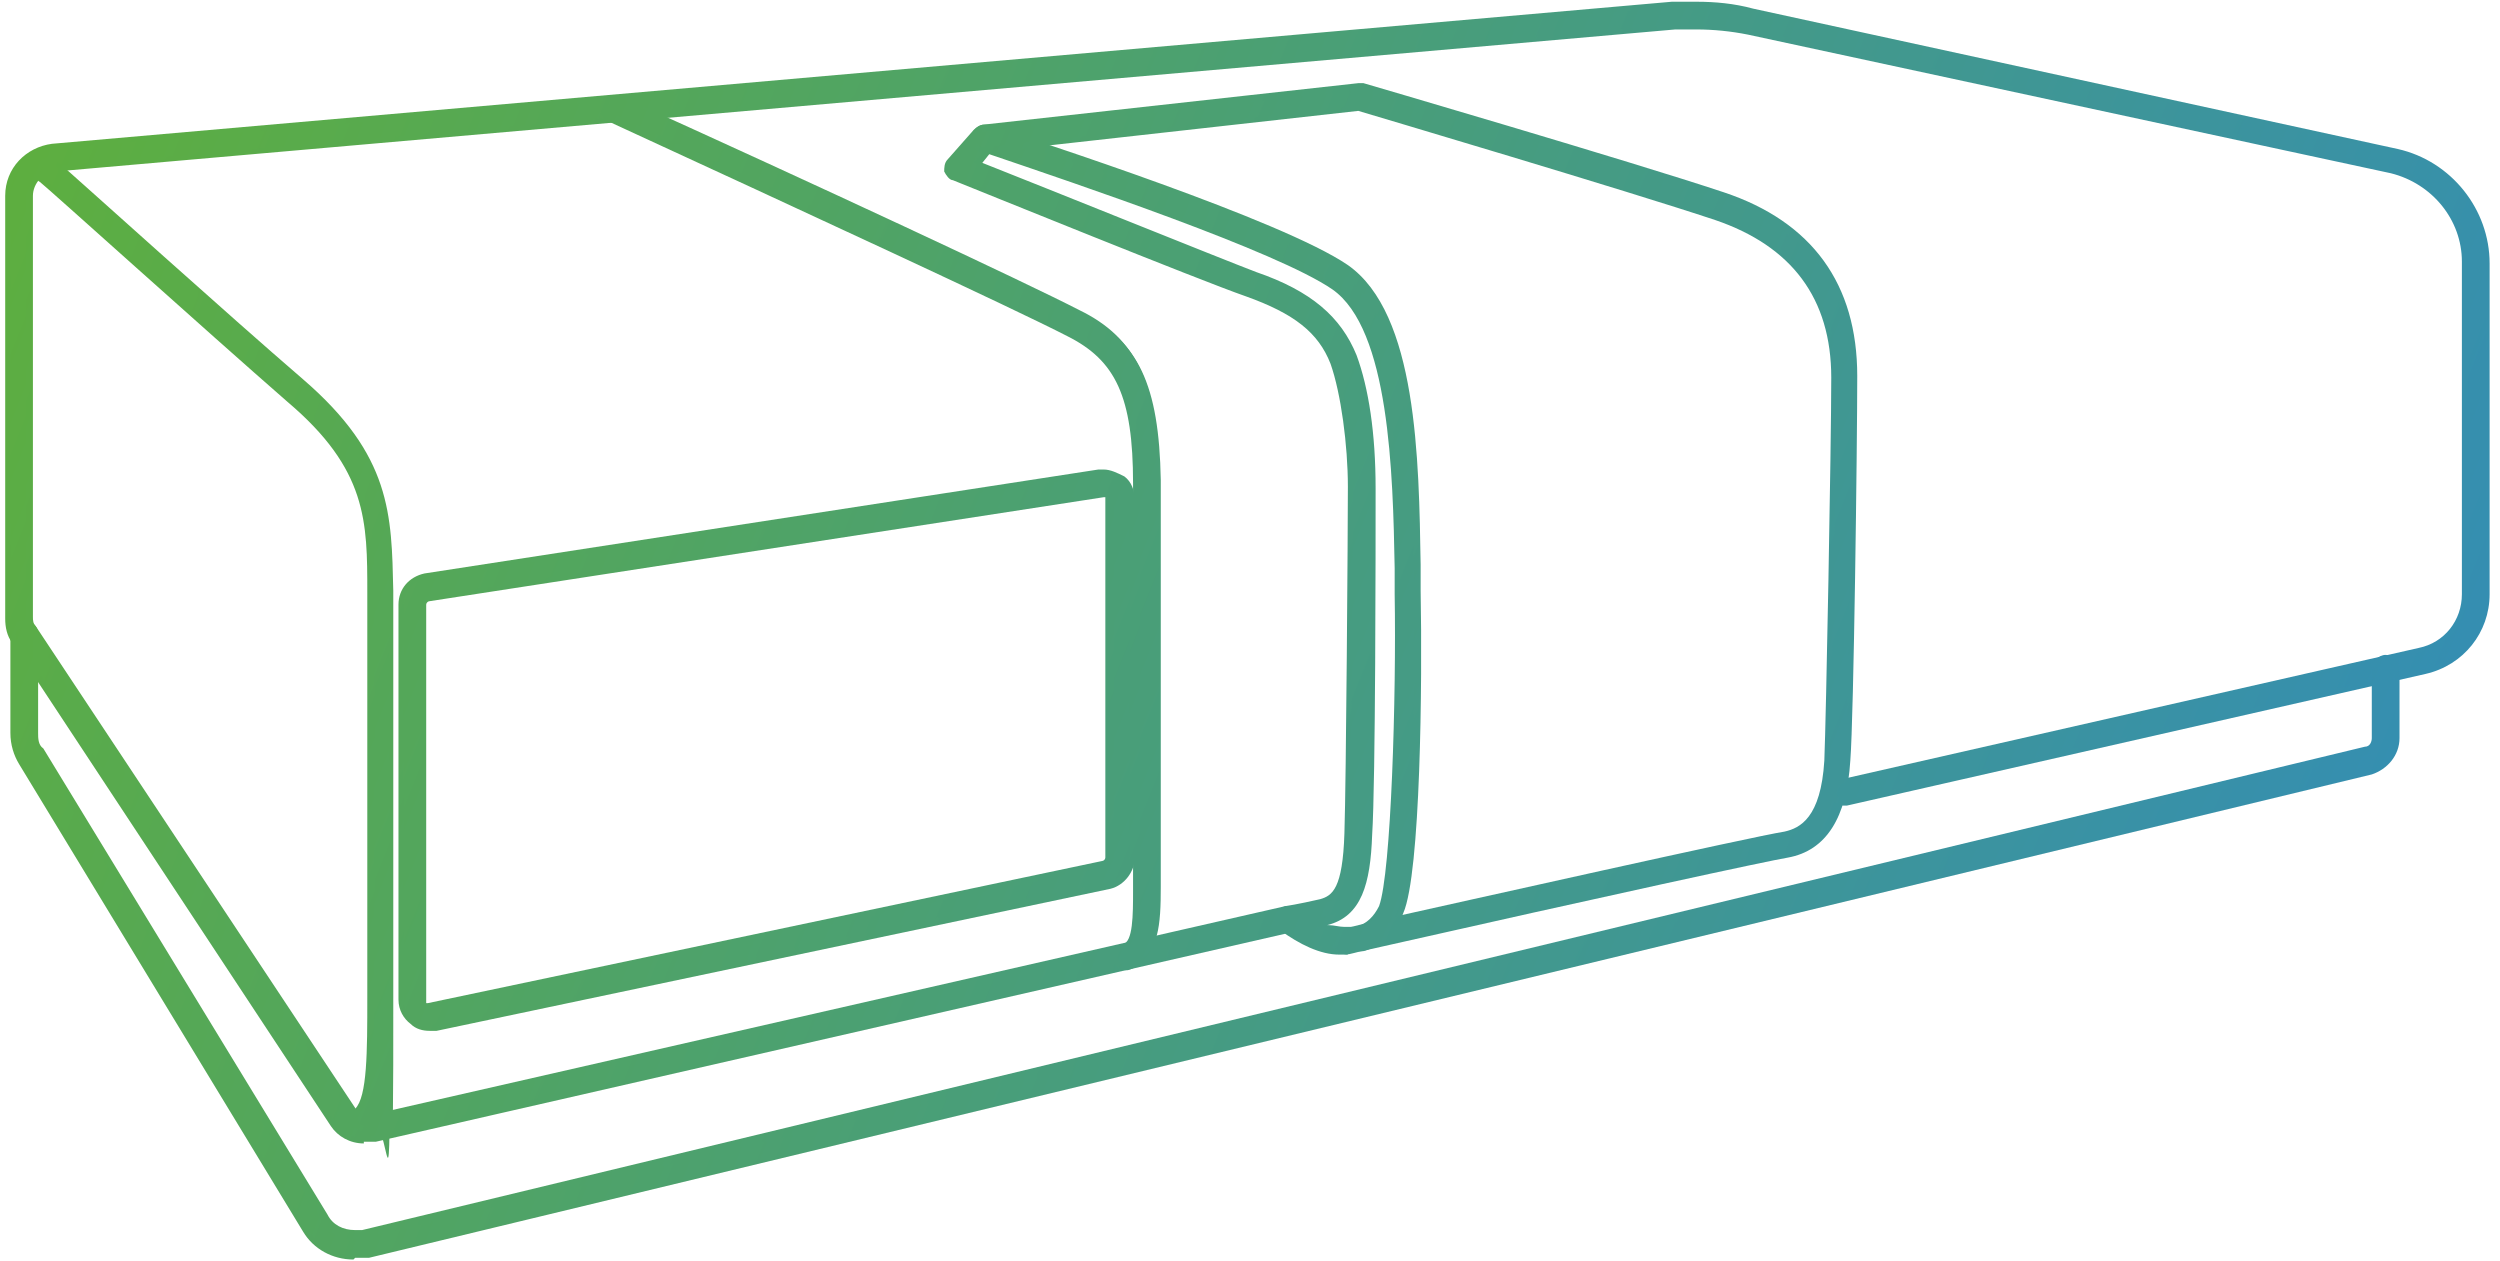 <?xml version="1.0" encoding="UTF-8"?>
<svg xmlns="http://www.w3.org/2000/svg" xmlns:xlink="http://www.w3.org/1999/xlink" version="1.1" viewBox="0 0 144.3 72.8">
  <defs>
    <style>
      .cls-1 {
        fill: url(#linear-gradient-8);
      }

      .cls-2 {
        fill: url(#linear-gradient-7);
      }

      .cls-3 {
        fill: url(#linear-gradient-5);
      }

      .cls-4 {
        fill: url(#linear-gradient-6);
      }

      .cls-5 {
        fill: url(#linear-gradient-9);
      }

      .cls-6 {
        fill: url(#linear-gradient-4);
      }

      .cls-7 {
        fill: url(#linear-gradient-3);
      }

      .cls-8 {
        fill: url(#linear-gradient-2);
      }

      .cls-9 {
        fill: url(#linear-gradient);
      }

      .cls-10 {
        fill: url(#linear-gradient-10);
      }

      .cls-11 {
        fill: url(#linear-gradient-11);
      }

      .cls-12 {
        fill: url(#linear-gradient-12);
      }

      .cls-13 {
        fill: url(#linear-gradient-13);
      }

      .cls-14 {
        fill: url(#linear-gradient-14);
      }
    </style>
    <linearGradient id="linear-gradient" x1="-.9" y1="69.7" x2="144.3" y2="11.3" gradientTransform="translate(0 73.3) scale(1 -1)" gradientUnits="userSpaceOnUse">
      <stop offset="0" stop-color="#5eaf3d"/>
      <stop offset="1" stop-color="#328cb9"/>
    </linearGradient>
    <linearGradient id="linear-gradient-2" x1="0" y1="69.3" x2="143.2" y2="11.8" xlink:href="#linear-gradient"/>
    <linearGradient id="linear-gradient-3" x1="1.6" y1="75.1" x2="146" y2="17.1" gradientTransform="translate(0 73.3) scale(1 -1)" gradientUnits="userSpaceOnUse">
      <stop offset="0" stop-color="#5eaf3d"/>
      <stop offset="1" stop-color="#328cb9"/>
    </linearGradient>
    <linearGradient id="linear-gradient-4" x1="2.3" y1="74.8" x2="145.4" y2="17.3" xlink:href="#linear-gradient-3"/>
    <linearGradient id="linear-gradient-5" x1="-.7" y1="68.3" x2="143.1" y2="10.5" gradientTransform="translate(0 73.3) scale(1 -1)" gradientUnits="userSpaceOnUse">
      <stop offset="0" stop-color="#5eaf3d"/>
      <stop offset="1" stop-color="#328cb9"/>
    </linearGradient>
    <linearGradient id="linear-gradient-6" x1="-.4" y1="68.1" x2="142.7" y2="10.7" xlink:href="#linear-gradient-5"/>
    <linearGradient id="linear-gradient-7" x1="-10.1" y1="44.9" x2="135.2" y2="-13.5" gradientTransform="translate(0 73.3) scale(1 -1)" gradientUnits="userSpaceOnUse">
      <stop offset="0" stop-color="#5eaf3d"/>
      <stop offset="1" stop-color="#328cb9"/>
    </linearGradient>
    <linearGradient id="linear-gradient-8" x1="-9.8" y1="44.8" x2="133.4" y2="-12.7" xlink:href="#linear-gradient-7"/>
    <linearGradient id="linear-gradient-9" x1="-2.9" y1="63.8" x2="142.1" y2="5.6" gradientTransform="translate(0 73.3) scale(1 -1)" gradientUnits="userSpaceOnUse">
      <stop offset="0" stop-color="#5eaf3d"/>
      <stop offset="1" stop-color="#328cb9"/>
    </linearGradient>
    <linearGradient id="linear-gradient-10" x1="-2.2" y1="63.6" x2="140.9" y2="6.1" xlink:href="#linear-gradient-9"/>
    <linearGradient id="linear-gradient-11" x1="-7.1" y1="52.5" x2="136.7" y2="-5.3" gradientTransform="translate(0 73.3) scale(1 -1)" gradientUnits="userSpaceOnUse">
      <stop offset="0" stop-color="#5eaf3d"/>
      <stop offset="1" stop-color="#328cb9"/>
    </linearGradient>
    <linearGradient id="linear-gradient-12" x1="-6.7" y1="52.3" x2="136.4" y2="-5.2" xlink:href="#linear-gradient-11"/>
    <linearGradient id="linear-gradient-13" x1="-8.1" y1="51" x2="137" y2="-7.3" gradientTransform="translate(0 73.3) scale(1 -1)" gradientUnits="userSpaceOnUse">
      <stop offset="0" stop-color="#5eaf3d"/>
      <stop offset="1" stop-color="#328cb9"/>
    </linearGradient>
    <linearGradient id="linear-gradient-14" x1="-7.4" y1="50.7" x2="135.7" y2="-6.8" xlink:href="#linear-gradient-13"/>
  </defs>
  <!-- Generator: Adobe Illustrator 28.7.1, SVG Export Plug-In . SVG Version: 1.2.0 Build 142)  -->
  <g>
    <g id="Vrstva_2">
      <g id="Vrstva_1-2">
        <g>
          <path class="cls-9" d="M77.3,55.1h0c-1.1,0-2.3-.6-3.4-1.4-.3-.2-.4-.5-.3-.8,0-.3.3-.5.6-.6h0s.7-.1,2-.4c.7-.2,1.3-.6,1.4-3.8.1-3,.2-17.6.2-20s-.4-5.4-1-7.1c-.7-1.8-2.1-2.9-4.9-3.9-2.6-.9-15.9-6.3-16.9-6.7-.2,0-.4-.3-.5-.5,0-.2,0-.5.2-.7l1.5-1.7c.2-.2.4-.3.6-.3s.2,0,.2,0c2.8.9,17,5.5,20.8,8.1,4,2.8,4.1,11.2,4.2,17.3v1.5c.1,5.3,0,16.3-1,18.6-.4,1.1-1.2,1.9-2.3,2.2-.3,0-.7.2-1.1.2h-.3ZM76.7,53.4c.3,0,.6.1.9.1h0c.2,0,.5,0,.7,0,.6-.2,1-.6,1.3-1.2.7-1.9,1-12.2.9-18v-1.5c-.1-5.5-.3-13.8-3.6-16.1-3.2-2.2-14.8-6.1-19.8-7.8l-.4.5c3.8,1.5,13.7,5.5,15.8,6.3,3.2,1.1,4.9,2.6,5.8,4.8.7,1.9,1.1,4.5,1.1,7.7s0,17-.2,20c-.1,2.8-.6,4.7-2.6,5.2Z"/>
          <path class="cls-8" d="M77.6,54.8c-1.1,0-2.3-.5-3.5-1.3-.2-.1-.2-.3-.2-.5s.2-.3.4-.4c0,0,.7-.1,2-.4,1-.2,1.5-1,1.6-4,.1-2.9.2-17.4.2-20s-.4-5.5-1-7.2c-.8-1.9-2.2-3.1-5.1-4.1-2.6-.9-16.3-6.5-16.9-6.7-.1,0-.3-.2-.3-.3s0-.3,0-.4l1.5-1.7c.1-.1.3-.2.5-.1.7.2,16.7,5.3,20.7,8.1,3.9,2.7,4,11,4.1,17.1v1.5c.1,5.1,0,16.2-1,18.5-.4,1-1.1,1.7-2.1,2-.3,0-.7.1-1,.1h0ZM75.7,53.3c1,.5,1.9.6,2.7.4.7-.2,1.2-.7,1.5-1.4.7-1.9,1-12.3.9-18.1v-1.5c-.1-5.5-.3-13.9-3.7-16.3-3.6-2.5-17.8-7.1-20.1-7.9l-.8.9c2.8,1.1,13.9,5.6,16.2,6.4,3.1,1.1,4.8,2.5,5.7,4.6.7,1.8,1.1,4.4,1.1,7.6s0,17-.2,20c-.1,2.7-.6,4.5-2.4,4.9-.3,0-.6.1-.9.2Z"/>
          <path class="cls-7" d="M77.8,55.1c-.4,0-.7-.3-.8-.6,0-.2,0-.4.1-.6.1-.2.3-.3.5-.3l1.6-.4c5.4-1.2,21.9-4.9,23.8-5.2.9-.2,2.1-.8,2.3-4.1.1-2.4.4-18.1.4-22.1,0-4.6-2.3-7.6-6.7-9.1-5.1-1.7-19.6-6-20.6-6.3,0,0-21.5,2.4-21.5,2.4-.5,0-.8-.3-.9-.7,0-.4.3-.8.7-.9l21.7-2.4s0,0,0,0c0,0,.2,0,.3,0,0,0,15.4,4.5,20.8,6.3,5.1,1.7,7.7,5.3,7.7,10.6,0,4-.2,19.7-.4,22.2-.2,3.3-1.4,5.2-3.6,5.6-1.2.2-10,2.1-24.6,5.4h-.7c-.1.2-.1.2-.2.2h0Z"/>
          <path class="cls-6" d="M77.8,54.8c-.2,0-.4-.2-.5-.4,0-.3.1-.5.4-.6,1-.2,23.2-5.2,25.4-5.5,1.6-.3,2.4-1.7,2.5-4.4.1-2.4.4-18.1.4-22.1,0-4.7-2.4-7.9-6.9-9.4-5.1-1.7-19.4-5.9-20.7-6.3l-21.6,2.4c-.3,0-.5-.2-.5-.4s.2-.5.4-.5l21.7-2.4c0,0,.1,0,.2,0,.2,0,15.5,4.5,20.8,6.3,4.9,1.7,7.5,5.2,7.5,10.3,0,4-.2,19.7-.4,22.2,0,1.2-.3,4.8-3.3,5.3-2.1.4-25.1,5.5-25.3,5.5,0,0,0,0-.1,0h0Z"/>
          <path class="cls-3" d="M21,66c-.8,0-1.5-.4-1.9-1L.7,37.1c-.3-.4-.4-.9-.4-1.4V11.3c0-1.6,1.2-2.8,2.7-3L96.5.1c.5,0,.9,0,1.4,0,1.1,0,2.2.1,3.3.4l37.2,8.1c3.1.7,5.3,3.5,5.3,6.6v19.1c0,2.2-1.5,4.1-3.7,4.6l-33.4,7.6c0,0-.1,0-.2,0-.4,0-.7-.3-.8-.6,0-.4.2-.8.6-.9l33.4-7.6c1.5-.3,2.5-1.6,2.5-3.1V15.1c0-2.4-1.7-4.5-4.1-5.1L100.9,2c-1-.2-2-.3-3-.3s-.8,0-1.2,0L3.2,9.9c-.7,0-1.3.7-1.3,1.4v24.3c0,.2,0,.4.2.6l18.5,27.9c.1.2.3.3.5.3s0,0,.1,0l53-12.1c0,0,.1,0,.2,0,.4,0,.7.3.8.6,0,.4-.2.8-.6.9l-52.9,12.1h0c0,0-.7,0-.7,0Z"/>
          <path class="cls-4" d="M21,65.7c-.6,0-1.3-.3-1.6-.9L1,36.9c-.2-.4-.4-.8-.4-1.3V11.3c0-1.4,1.1-2.6,2.5-2.7L96.6.4c1.6-.1,3.1,0,4.6.3l37.2,8.1c2.9.6,5.1,3.3,5.1,6.3v19.1c0,2.1-1.4,3.9-3.5,4.4l-33.4,7.6c-.3,0-.5-.1-.6-.4,0-.3.1-.5.4-.6l33.4-7.6c1.6-.4,2.7-1.8,2.7-3.4V15.1c0-2.6-1.8-4.8-4.3-5.4L101,1.7c-1.4-.3-2.9-.4-4.3-.3L3.1,9.6c-.9,0-1.6.8-1.6,1.7v24.3c0,.3,0,.5.2.7l18.5,27.9c.2.3.6.5,1,.4l53-12.1c.3,0,.5.1.6.4,0,.3-.1.5-.4.6l-53,12.1c-.1,0-.3,0-.4,0h0Z"/>
          <path class="cls-2" d="M21.1,65.3c-.2,0-.4,0-.6-.2-.3-.3-.3-.8,0-1.1.7-.7.7-3.3.7-6.4,0-12.9,0-20.8,0-23.4,0-4.1,0-7.1-4.6-11C11.9,19.1,2.7,10.8,2.3,10.5c-.2-.1-.2-.3-.3-.5,0-.2,0-.4.2-.6.1-.2.4-.3.6-.3s.4,0,.5.2c1.7,1.5,9.9,8.9,14.2,12.6,5.1,4.4,5.1,7.8,5.2,12.2,0,2.6,0,10.5,0,23.4s0,6.4-1.2,7.5c-.2.2-.3.2-.6.2Z"/>
          <path class="cls-1" d="M21.1,65c-.1,0-.2,0-.3-.1-.2-.2-.2-.5,0-.7.7-.7.8-3,.8-6.6,0-15.8,0-21.4,0-23.4,0-4.2,0-7.2-4.7-11.2C12,18.8,2.6,10.4,2.5,10.3c-.2-.2-.2-.5,0-.7.2-.2.5-.2.7,0,0,0,9.5,8.6,14.2,12.6,5,4.3,5,7.7,5.1,12,0,1.9,0,7.6,0,23.4s0,6.3-1.1,7.3c0,0-.2.1-.3.1Z"/>
          <path class="cls-5" d="M65,56c-.4,0-.7-.3-.8-.6,0-.4.2-.8.6-.9.6-.1.6-1.7.6-3.1v-3c0-4.9,0-16.3,0-20.5,0-5-1-7.1-3.8-8.5-3.1-1.6-15-7.1-26.5-12.4-.4-.2-.6-.6-.4-1,.1-.3.4-.5.7-.5s.2,0,.3,0c11.5,5.2,23.5,10.8,26.6,12.4,3.3,1.6,4.6,4.3,4.6,9.9,0,4.1,0,14.9,0,20.6v3c0,2.1-.1,4.1-1.8,4.6h0s-.3,0-.3,0Z"/>
          <path class="cls-10" d="M65,55.7c-.2,0-.4-.2-.5-.4,0-.3.1-.5.4-.6.7-.2.9-1.5.9-3.4v-3c0-5.3,0-16.4,0-20.5,0-5.1-1.1-7.3-3.9-8.8-3.2-1.6-15.1-7.2-26.5-12.4-.2-.1-.4-.4-.2-.7s.4-.4.7-.2c11.5,5.2,23.4,10.8,26.6,12.4s4.4,4.1,4.5,9.6c0,4.2,0,15.2,0,20.5v3c0,2.1-.1,4-1.6,4.3,0,0,0,0-.1,0h0Z"/>
          <path class="cls-11" d="M20.4,72.7c-1.2,0-2.3-.6-2.9-1.6L1.1,44.1c-.3-.5-.5-1.1-.5-1.8v-5.7c0-.4.4-.8.8-.8s.8.3.8.8v5.7c0,.3,0,.7.3.9l16.4,26.9c.3.6.9.9,1.6.9s.3,0,.4,0l115.6-27.9c.3,0,.4-.3.4-.5v-4c0-.4.4-.8.8-.8s.8.3.8.8v4c0,1-.7,1.8-1.6,2.1l-115.6,27.9c-.3,0-.5,0-.8,0h0Z"/>
          <path class="cls-12" d="M20.4,72.4c-1.1,0-2.1-.6-2.7-1.5L1.3,44c-.3-.5-.4-1-.4-1.6v-5.7c0-.3.2-.5.5-.5s.5.2.5.5v5.7c0,.4.1.8.3,1.1l16.4,27c.5.8,1.4,1.2,2.3,1l115.6-27.9c.4,0,.7-.4.7-.8v-4c0-.3.2-.5.5-.5s.5.2.5.5v4c0,.9-.6,1.6-1.4,1.8l-115.6,27.9c-.2,0-.5,0-.7,0h0Z"/>
          <path class="cls-13" d="M24.8,59.5c-.4,0-.8-.1-1.1-.4-.4-.3-.7-.8-.7-1.4v-22.8c0-.9.6-1.6,1.5-1.8l38.9-6c0,0,.2,0,.3,0,.4,0,.8.2,1.2.4.4.3.6.8.6,1.4v20.6c0,.8-.6,1.6-1.4,1.8l-38.9,8.2c-.1,0-.2,0-.4,0ZM63.7,28.7l-38.9,6c-.1,0-.2.1-.2.2v22.8c0,0,0,.1,0,.2,0,0,0,0,.1,0l38.9-8.2c.1,0,.2-.1.2-.2v-20.6c0,0,0-.1,0-.2,0,0,0,0,0,0h0s0-.3,0-.3v.3Z"/>
          <path class="cls-14" d="M24.8,59.2c-.3,0-.7-.1-.9-.3-.4-.3-.6-.7-.6-1.2v-22.8c0-.7.5-1.4,1.3-1.5l38.9-6c.4,0,.9,0,1.2.3s.5.7.5,1.1v20.6c0,.7-.5,1.3-1.2,1.5l-38.9,8.2c-.1,0-.2,0-.3,0ZM63.7,28.4h0l-38.9,6c-.3,0-.4.3-.4.5v22.8c0,.2,0,.3.2.4s.3.1.4.1l38.9-8.2c.2,0,.4-.3.4-.5v-20.6c0-.2,0-.3-.2-.4,0,0-.2-.1-.3-.1h0Z"/>
        </g>
      </g>
    </g>
  </g>
</svg>